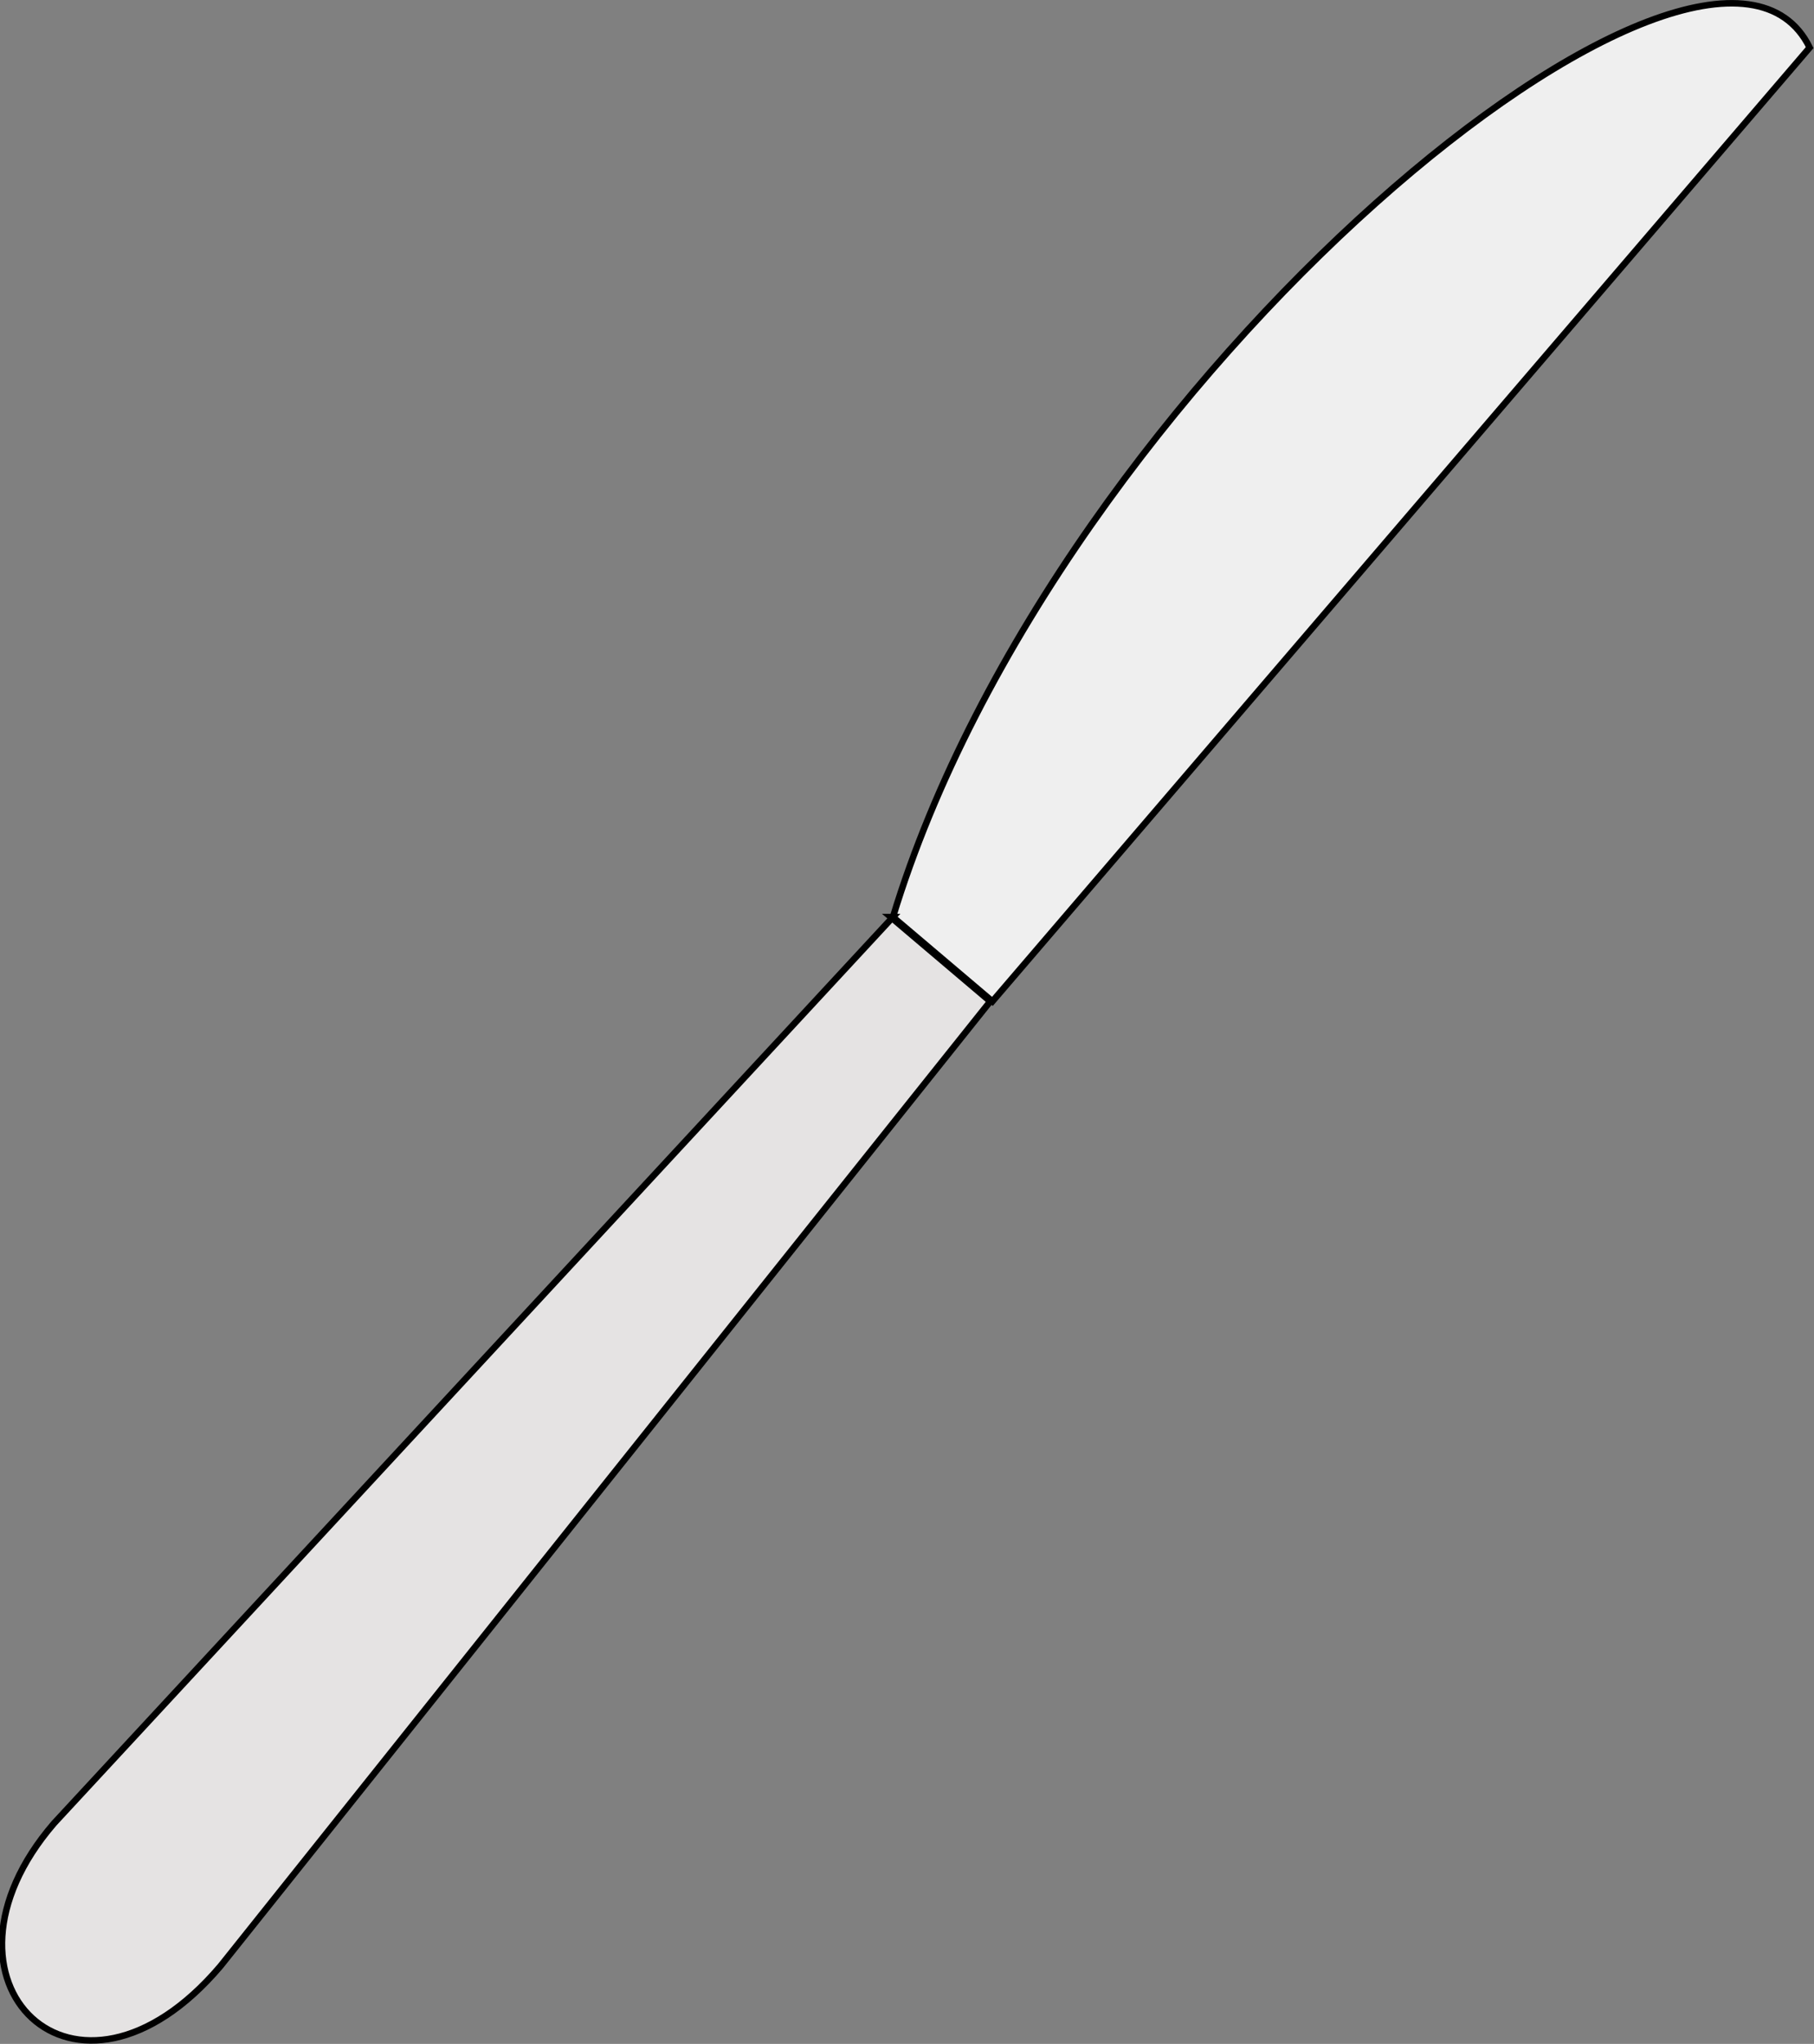 <?xml version="1.0" encoding="UTF-8"?><svg id="Layer_2" xmlns="http://www.w3.org/2000/svg" viewBox="0 0 8.39 9.45"><rect x="0" y="0" width="8.39" height="9.45" fill="#808080" stroke="none"/><defs><style>.cls-1{fill:#e5e3e3;}.cls-1,.cls-2{stroke:#000;stroke-miterlimit:10;stroke-width:.03px;}.cls-2{fill:#efefef;}</style></defs><g id="knife"><path class="cls-2" d="m8.37.22c-.46-.94-3.48,1.52-4.24,4.02l.46.39L8.37.22Z"/><path class="cls-1" d="m4.13,4.24L.25,8.43c-.63.73.1,1.45.77.66l3.56-4.46-.46-.39Z"/></g></svg>